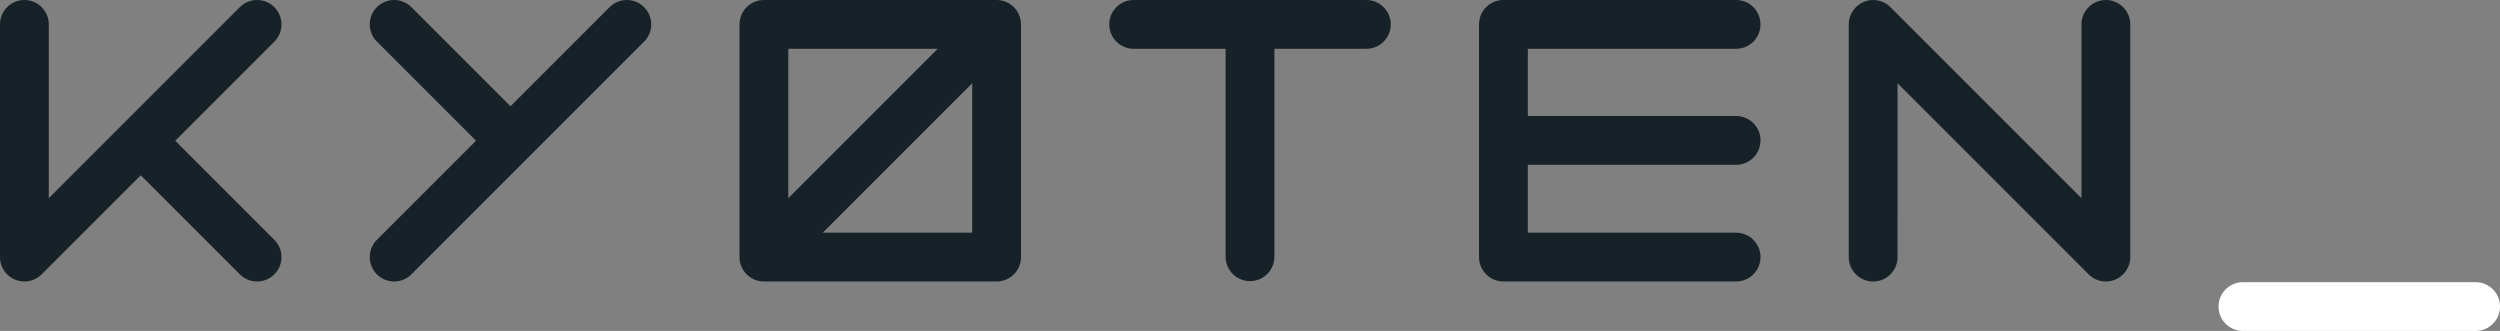 <svg xmlns="http://www.w3.org/2000/svg" id="Capa_1" data-name="Capa 1" viewBox="0 0 1465.43 194"><rect x="0" y="0" width="1465.43" height="194" fill="#808080" stroke="none"/><defs><style>      .cls-1 {        fill: #162228;      }      .cls-1, .cls-2 {        stroke-width: 0px;      }      .cls-2 {        fill: #fff;      }    </style></defs><path class="cls-1" d="M1017.66,96.6c7.9,0,14.3-6.4,14.3-14.3s-6.4-14.3-14.3-14.3h-122.1V28.6h122.1c7.9,0,14.3-6.4,14.3-14.3S1025.56,0,1017.66,0h-136.4c-7.89,0-14.3,6.4-14.3,14.3v136.4c0,7.9,6.41,14.3,14.3,14.3h136.4c7.9,0,14.3-6.4,14.3-14.3s-6.4-14.3-14.3-14.3h-122.1v-39.8h122.1Z"></path><g><path class="cls-1" d="M19.23,164.12c.65-.24,1.28-.52,1.88-.85-.6.33-1.23.62-1.88.85Z"></path><path class="cls-1" d="M102.72,82.5l58.05-58.06c2.61-2.59,4.23-6.18,4.23-10.14C165,6.4,158.6,0,150.7,0c-3.97,0-7.56,1.62-10.15,4.22L28.6,116.17V14.3C28.6,6.4,22.19,0,14.3,0S0,6.4,0,14.3v136.4c0,7.9,6.4,14.3,14.3,14.3.52,0,1.04-.03,1.55-.08.42-.05.83-.11,1.23-.19.74-.15,1.46-.35,2.15-.61.65-.24,1.28-.52,1.88-.85.21-.11.42-.24.63-.36.38-.24.76-.49,1.11-.75.38-.29.74-.59,1.09-.91.17-.16.34-.32.5-.48l58.06-58.05,58.05,58.05c2.59,2.61,6.18,4.23,10.15,4.23,7.9,0,14.3-6.4,14.3-14.3,0-3.97-1.62-7.55-4.23-10.15l-58.05-58.05Z"></path></g><g><path class="cls-1" d="M313.52,81.76c-.04-.73-.13-1.45-.28-2.16.15.7.24,1.43.28,2.16Z"></path><path class="cls-1" d="M367.44,0c-3.97,0-7.56,1.62-10.15,4.22l-58.05,58.06L241.18,4.22C238.59,1.62,235,0,231.04,0c-7.9,0-14.3,6.4-14.3,14.3,0,3.96,1.61,7.55,4.22,10.14l58.06,58.06-58.06,58.05c-2.61,2.6-4.22,6.18-4.22,10.15,0,7.9,6.4,14.3,14.3,14.3,3.96,0,7.55-1.62,10.14-4.23L377.51,24.44c2.61-2.59,4.23-6.18,4.23-10.14C381.74,6.4,375.34,0,367.44,0Z"></path><path class="cls-1" d="M313.52,81.76c-.04-.73-.13-1.45-.28-2.16.15.7.24,1.43.28,2.16Z"></path></g><path class="cls-1" d="M800.92,0h-136.4c-7.9,0-14.3,6.4-14.3,14.3s6.4,14.3,14.3,14.3h53.9v121.9c0,7.9,6.4,14.3,14.3,14.3s14.3-6.4,14.3-14.3V28.6h53.9c7.9,0,14.3-6.4,14.3-14.3s-6.4-14.3-14.3-14.3Z"></path><path class="cls-1" d="M1234.4,0c-7.9,0-14.3,6.4-14.3,14.3v101.88l-111.96-111.96c-1.29-1.3-2.83-2.35-4.54-3.08,0,0-.01,0-.02,0-.39-.16-.79-.31-1.19-.44-.04-.01-.09-.03-.13-.05-.37-.11-.74-.2-1.12-.29-.09-.02-.17-.05-.26-.07-.37-.08-.75-.13-1.13-.17-.1-.01-.19-.03-.29-.04-.48-.05-.97-.07-1.47-.07h0c-1.88,0-3.67.37-5.31,1.03-.12.05-.24.09-.35.14-1.03.45-1.99,1.02-2.88,1.68-.25.19-.5.38-.74.58-.81.69-1.53,1.47-2.17,2.33-.66.89-1.24,1.85-1.68,2.88-.05.12-.09.24-.14.35-.66,1.64-1.03,3.43-1.03,5.31v136.4c0,7.9,6.4,14.3,14.3,14.3s14.3-6.4,14.3-14.3V48.82l111.96,111.96s0,0,0,0c1.28,1.29,2.8,2.33,4.49,3.06.02.01.05.02.07.03.38.16.76.3,1.15.43.06.02.11.04.17.06.36.11.74.2,1.11.29.09.02.18.05.27.07.35.07.71.12,1.07.16.12.02.23.04.35.05.42.04.84.06,1.27.06.07,0,.13.01.2.01,5.92,0,11-3.6,13.18-8.73.72-1.71,1.12-3.59,1.12-5.57V14.3c0-7.9-6.4-14.3-14.3-14.3Z"></path><path class="cls-2" d="M1451.14,165.4h-136.4c-7.9,0-14.3,6.4-14.3,14.3s6.4,14.3,14.3,14.3h136.4c7.9,0,14.3-6.4,14.3-14.3s-6.4-14.3-14.3-14.3Z"></path><path class="cls-1" d="M584.18,0h-136.4c-7.9,0-14.3,6.4-14.3,14.3v136.4c0,7.9,6.4,14.3,14.3,14.3h136.4c7.89,0,14.3-6.4,14.3-14.3V14.3C598.48,6.4,592.07,0,584.18,0ZM462.08,28.6h87.57l-87.57,87.57V28.6ZM569.88,136.4h-87.59l87.59-87.59v87.59Z"></path></svg>
